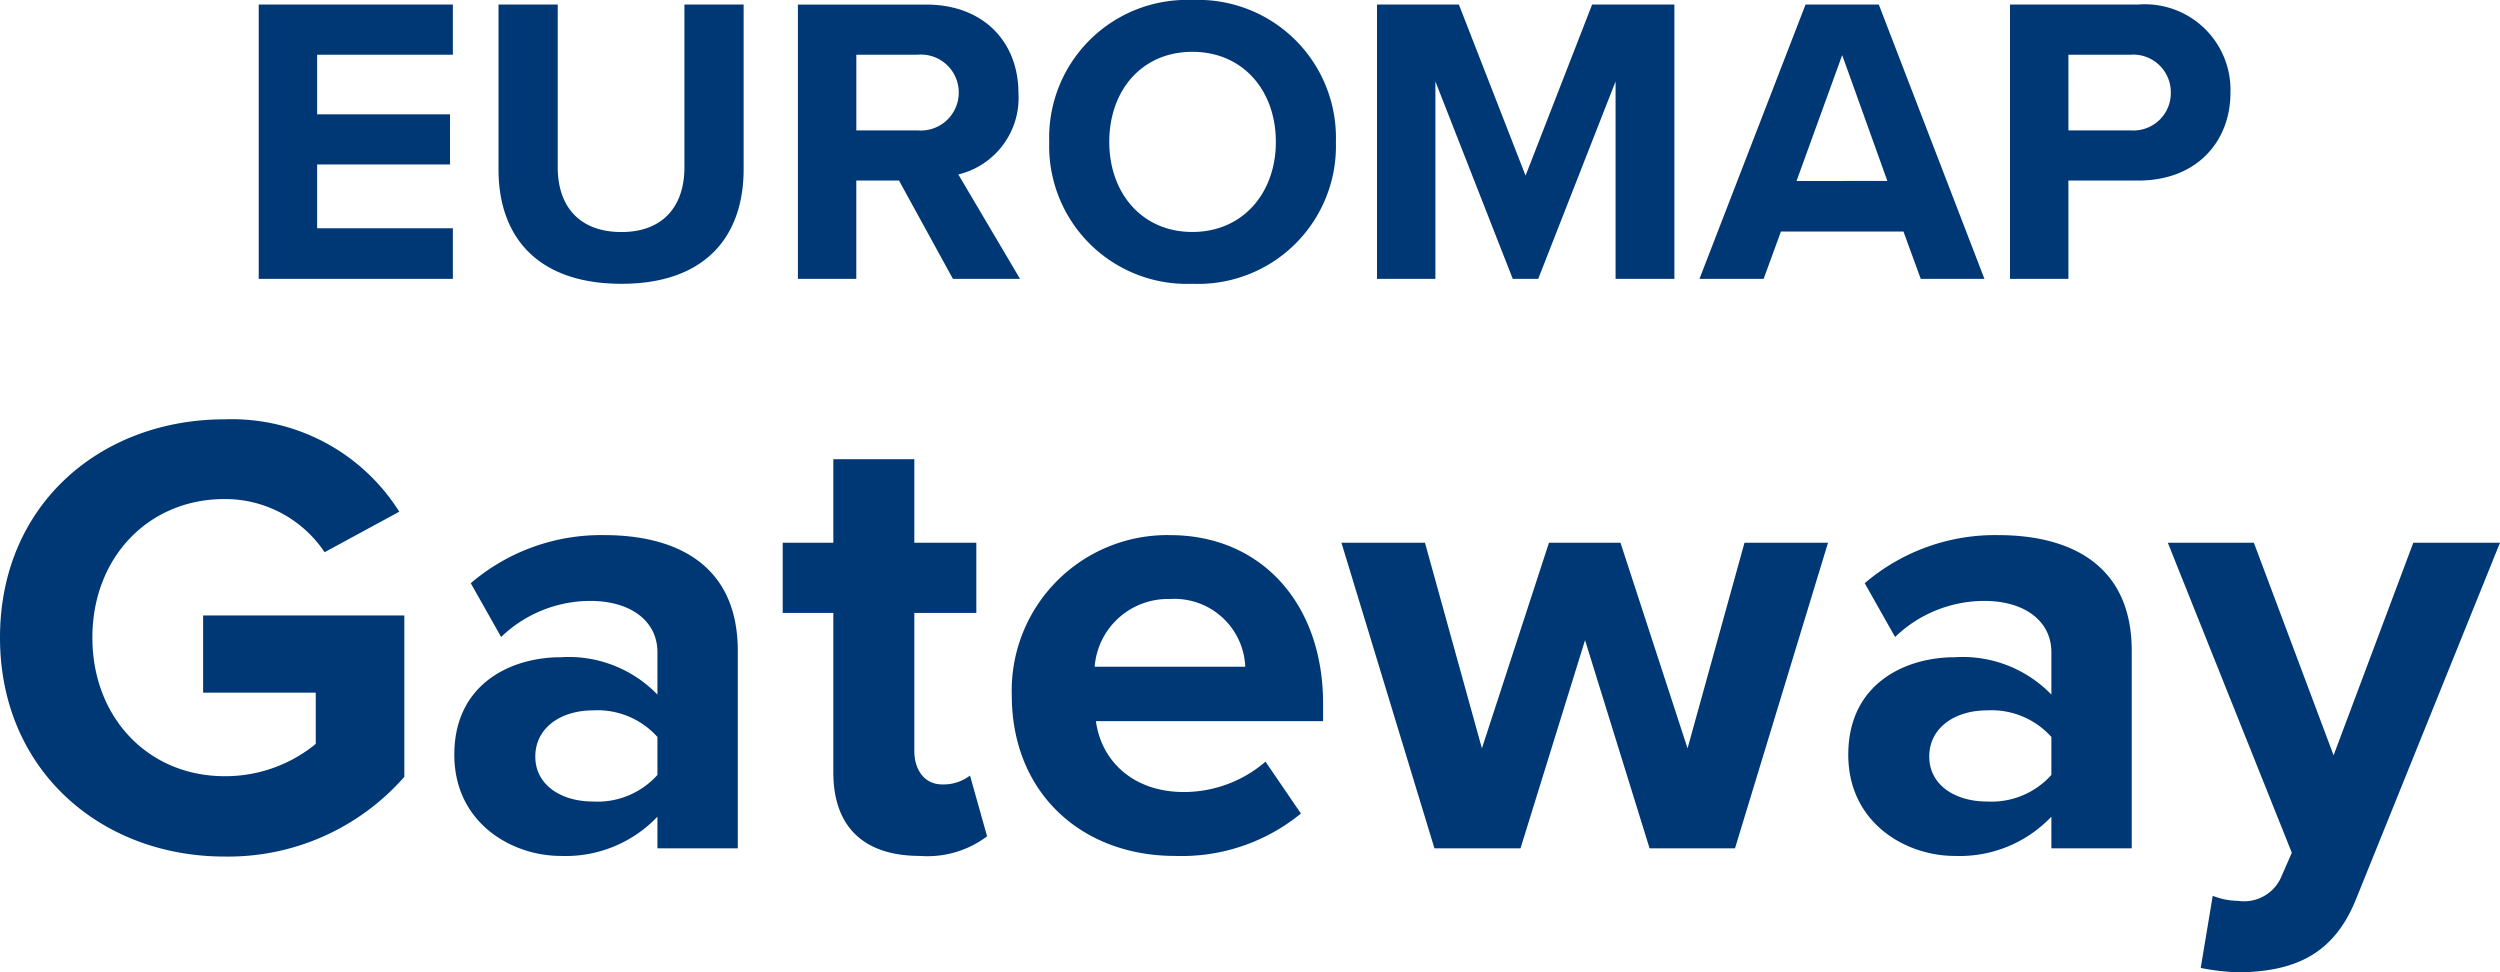 <svg xmlns="http://www.w3.org/2000/svg" width="158.04" height="61.468" viewBox="0 0 158.04 61.468">
  <g id="グループ_8635" data-name="グループ 8635" transform="translate(-275.36 -1168.372)">
    <path id="パス_23139" data-name="パス 23139" d="M1.36-13.32C1.36-4.92,7.76.52,15.56.52A14.809,14.809,0,0,0,26.92-4.52v-10.2H14.2v4.88h7.12V-6.6a9.013,9.013,0,0,1-5.76,2.04c-4.84,0-8.36-3.72-8.36-8.76s3.52-8.76,8.36-8.76a7.57,7.57,0,0,1,6.32,3.36l4.72-2.56a12.5,12.5,0,0,0-11.04-5.84C7.76-27.12,1.36-21.76,1.36-13.32ZM48,0V-12.48c0-5.56-4.04-7.32-8.44-7.32a12.673,12.673,0,0,0-8.44,3.04l1.92,3.4a8.129,8.129,0,0,1,5.64-2.28c2.56,0,4.24,1.28,4.24,3.24v2.68a7.808,7.808,0,0,0-6.12-2.36c-3.08,0-6.72,1.64-6.72,6.16,0,4.32,3.64,6.4,6.72,6.4A8,8,0,0,0,42.92-2V0ZM42.92-4.64a5.081,5.081,0,0,1-4.08,1.68c-2,0-3.64-1.04-3.64-2.84,0-1.84,1.64-2.92,3.64-2.92a5.081,5.081,0,0,1,4.08,1.68ZM59.52.48A6.271,6.271,0,0,0,63.76-.76L62.68-4.6a2.775,2.775,0,0,1-1.76.56c-1.12,0-1.76-.92-1.76-2.12v-8.72h3.92v-4.44H59.16V-24.6H54.04v5.28h-3.2v4.44h3.2V-4.8C54.04-1.36,55.96.48,59.52.48Zm5.8-10.16C65.32-3.48,69.76.48,75.64.48A11.907,11.907,0,0,0,83.6-2.2L81.36-5.48A7.9,7.9,0,0,1,76.2-3.56c-3.28,0-5.24-2.04-5.56-4.48H85V-9.16c0-6.32-3.92-10.64-9.68-10.64A9.833,9.833,0,0,0,65.32-9.68Zm10-6.08a4.475,4.475,0,0,1,4.76,4.28H70.56A4.643,4.643,0,0,1,75.32-15.76ZM111.04,0l5.88-19.32h-5.28l-3.6,13-4.24-13H99.28l-4.24,13-3.6-13H86.16L92.04,0h5.44l4.08-13.16L105.64,0Zm25.08,0V-12.48c0-5.56-4.04-7.32-8.44-7.32a12.673,12.673,0,0,0-8.44,3.04l1.92,3.4a8.129,8.129,0,0,1,5.64-2.28c2.56,0,4.24,1.28,4.24,3.24v2.68a7.808,7.808,0,0,0-6.12-2.36c-3.08,0-6.72,1.64-6.72,6.16,0,4.32,3.64,6.4,6.72,6.4A8,8,0,0,0,131.04-2V0Zm-5.08-4.64a5.081,5.081,0,0,1-4.08,1.68c-2,0-3.64-1.04-3.64-2.84,0-1.84,1.64-2.92,3.64-2.92a5.081,5.081,0,0,1,4.08,1.68Zm9.44,12.2a13.886,13.886,0,0,0,2.52.28c3.32-.08,5.88-1.04,7.32-4.68l9.08-22.48h-5.48L148.88-5.88l-5.04-13.44H138.4L146.24.28l-.72,1.64a2.563,2.563,0,0,1-2.68,1.4,4.389,4.389,0,0,1-1.6-.32Z" transform="translate(274 1222)" fill="#003876"/>
    <path id="パス_23138" data-name="パス 23138" d="M13.988,0V-3.2H5.408v-4.03h8.4V-10.4h-8.4v-3.77h8.58v-3.172H1.716V0Zm2.886-6.916c0,4.264,2.47,7.228,7.774,7.228,5.252,0,7.722-2.938,7.722-7.254v-10.4H28.626v10.3c0,2.418-1.326,4.082-3.978,4.082-2.7,0-4.03-1.664-4.03-4.082v-10.3H16.874ZM49.842,0l-3.9-6.6a4.977,4.977,0,0,0,3.8-5.148c0-3.224-2.21-5.59-5.824-5.59H35.8V0h3.692V-6.214h2.7L45.6,0ZM45.968-11.778a2.394,2.394,0,0,1-2.6,2.392H39.494V-14.17h3.874A2.394,2.394,0,0,1,45.968-11.778Zm5.72,3.12A8.707,8.707,0,0,0,60.736.312a8.714,8.714,0,0,0,9.074-8.97,8.714,8.714,0,0,0-9.074-8.97A8.707,8.707,0,0,0,51.688-8.658Zm14.326,0c0,3.224-2.08,5.694-5.278,5.694s-5.252-2.47-5.252-5.694c0-3.25,2.054-5.694,5.252-5.694S66.014-11.908,66.014-8.658ZM91.208,0V-17.342h-5.2L81.8-6.526,77.584-17.342H72.41V0H76.1V-12.48L80.99,0H82.6L87.49-12.48V0Zm19.6,0L104.13-17.342H99.5L92.794,0H96.85l1.092-2.99h7.748L106.782,0Zm-6.136-6.188H98.93l2.886-7.956ZM116.116,0V-6.214h4.42c3.744,0,5.824-2.522,5.824-5.538a5.412,5.412,0,0,0-5.824-5.59h-8.112V0Zm6.474-11.778a2.364,2.364,0,0,1-2.548,2.392h-3.926V-14.17h3.926A2.379,2.379,0,0,1,122.59-11.778Z" transform="translate(290 1186)" fill="#003876"/>
  </g>
</svg>
